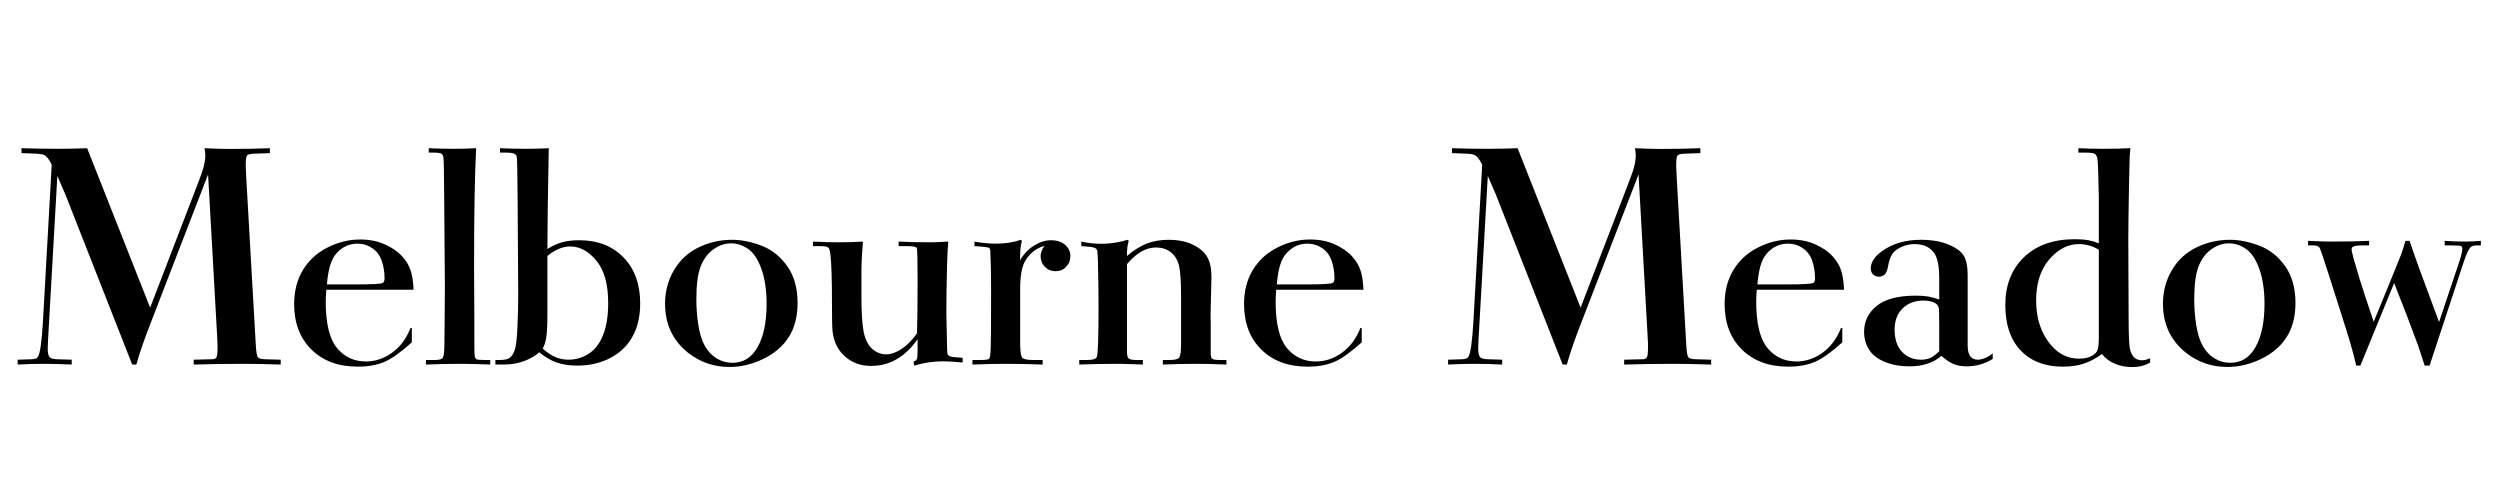 <svg version="1.0" preserveAspectRatio="xMidYMid meet" height="100" viewBox="0 0 375 75" zoomAndPan="magnify" width="500" xmlns:xlink="http://www.w3.org/1999/xlink" xmlns="http://www.w3.org/2000/svg"><defs><g></g><clipPath id="6aee2e8b47"><path clip-rule="nonzero" d="M 0.398 15 L 41 15 L 41 48 L 0.398 48 Z M 0.398 15"></path></clipPath><clipPath id="25660c9f95"><path clip-rule="nonzero" d="M 344 29 L 370.961 29 L 370.961 48 L 344 48 Z M 344 29"></path></clipPath><clipPath id="8fd3147039"><rect height="61" y="0" width="371" x="0"></rect></clipPath></defs><rect fill-opacity="1" height="90" y="-7.5" fill="#ffffff" width="450" x="-37.5"></rect><rect fill-opacity="1" height="90" y="-7.5" fill="#ffffff" width="450" x="-37.5"></rect><g transform="matrix(1, 0, 0, 1, 2, 7)"><g clip-path="url(#8fd3147039)"><g clip-path="url(#6aee2e8b47)"><g fill-opacity="1" fill="#000000"><g transform="translate(0.646, 47.575)"><g><path d="M 10.426 -32.344 L 19.875 -8.426 L 27.188 -27.453 C 27.574 -28.445 27.828 -29.215 27.953 -29.754 C 28.082 -30.297 28.145 -30.812 28.145 -31.301 C 28.145 -31.609 28.105 -31.961 28.031 -32.344 C 29.574 -32.27 30.824 -32.234 31.789 -32.234 C 33.996 -32.234 36.012 -32.27 37.836 -32.344 L 37.836 -31.609 L 35.523 -31.523 C 34.914 -31.508 34.547 -31.418 34.41 -31.254 C 34.277 -31.094 34.211 -30.574 34.211 -29.699 C 34.211 -29.418 34.242 -28.773 34.301 -27.766 L 35.723 -2.844 C 35.781 -1.836 35.879 -1.23 36.012 -1.023 C 36.145 -0.816 36.508 -0.703 37.102 -0.688 L 39.457 -0.621 L 39.457 0.109 C 37.234 0.035 35.398 0 33.945 0 C 31.219 0 28.707 0.035 26.41 0.109 L 26.41 -0.621 L 29.145 -0.688 C 29.469 -0.688 29.691 -0.777 29.809 -0.957 C 29.93 -1.133 29.988 -1.703 29.988 -2.668 C 29.988 -3.023 29.965 -3.543 29.922 -4.223 L 28.566 -28.41 L 20.027 -6.312 C 19.008 -3.703 18.266 -1.562 17.805 0.109 L 17.184 0.109 L 7.203 -25.297 C 7.113 -25.504 6.699 -26.469 5.957 -28.188 L 4.578 -3.891 C 4.535 -3.133 4.512 -2.629 4.512 -2.379 C 4.512 -1.668 4.605 -1.211 4.789 -1.012 C 4.977 -0.812 5.359 -0.703 5.934 -0.688 L 8.113 -0.621 L 8.113 0.109 C 6.676 0.035 5.297 0 3.98 0 C 2.691 0 1.363 0.035 0 0.109 L 0 -0.621 L 2.113 -0.688 C 2.617 -0.703 2.934 -0.836 3.066 -1.09 C 3.379 -1.637 3.625 -3.414 3.801 -6.426 L 5.113 -29.879 C 4.773 -30.559 4.445 -31.012 4.137 -31.234 C 3.898 -31.395 3.461 -31.492 2.824 -31.523 L 0.578 -31.609 L 0.578 -32.344 C 2.238 -32.285 4.047 -32.254 6.004 -32.254 C 7.469 -32.254 8.945 -32.285 10.426 -32.344 Z M 10.426 -32.344"></path></g></g></g></g><g fill-opacity="1" fill="#000000"><g transform="translate(40.279, 47.575)"><g><path d="M 19.762 -11.113 L 6.668 -11.113 C 6.609 -10.316 6.582 -9.723 6.582 -9.336 C 6.582 -6.078 7.137 -3.766 8.246 -2.402 C 9.359 -1.039 10.812 -0.355 12.605 -0.355 C 14.027 -0.355 15.348 -0.801 16.562 -1.691 C 17.777 -2.578 18.688 -3.809 19.297 -5.379 L 19.496 -5.379 L 19.496 -3.223 C 17.852 -1.742 16.477 -0.762 15.371 -0.289 C 14.27 0.184 12.945 0.422 11.402 0.422 C 8.484 0.422 6.16 -0.434 4.434 -2.145 C 2.707 -3.855 1.844 -6.129 1.844 -8.957 C 1.844 -10.914 2.281 -12.621 3.156 -14.07 C 4.031 -15.523 5.262 -16.648 6.848 -17.449 C 8.434 -18.25 10.07 -18.652 11.758 -18.652 C 13.137 -18.652 14.367 -18.406 15.449 -17.918 C 16.531 -17.43 17.379 -16.852 17.996 -16.184 C 18.609 -15.516 19.043 -14.812 19.297 -14.07 C 19.547 -13.332 19.703 -12.344 19.762 -11.113 Z M 6.758 -11.914 L 11.27 -11.914 C 13.555 -11.914 14.844 -11.988 15.137 -12.137 C 15.316 -12.242 15.406 -12.477 15.406 -12.848 C 15.406 -13.738 15.27 -14.594 14.992 -15.418 C 14.719 -16.238 14.25 -16.879 13.582 -17.34 C 12.914 -17.797 12.168 -18.027 11.336 -18.027 C 10.449 -18.027 9.652 -17.773 8.949 -17.262 C 8.242 -16.75 7.73 -16.086 7.414 -15.273 C 7.094 -14.457 6.875 -13.34 6.758 -11.914 Z M 6.758 -11.914"></path></g></g></g><g fill-opacity="1" fill="#000000"><g transform="translate(61.352, 47.575)"><g><path d="M 0.957 -31.68 L 0.957 -32.344 C 2.113 -32.285 3.328 -32.254 4.602 -32.254 C 5.832 -32.254 6.988 -32.285 8.07 -32.344 C 7.863 -28.371 7.758 -22.406 7.758 -14.449 L 7.801 -6.625 L 7.801 -4.137 C 7.789 -2.461 7.809 -1.445 7.871 -1.09 C 7.914 -0.898 7.996 -0.762 8.113 -0.688 C 8.246 -0.613 8.656 -0.578 9.336 -0.578 L 10.18 -0.578 L 10.18 0.109 C 8.523 0.035 7.047 0 5.758 0 C 4.055 0 2.312 0.035 0.535 0.109 L 0.535 -0.578 L 1.844 -0.578 C 2.395 -0.578 2.766 -0.652 2.957 -0.801 C 3.074 -0.902 3.156 -1.066 3.199 -1.289 C 3.289 -1.645 3.336 -2.98 3.336 -5.289 L 3.379 -11.691 L 3.27 -25.633 C 3.254 -28.801 3.215 -30.59 3.156 -30.988 C 3.113 -31.211 3.039 -31.375 2.934 -31.477 C 2.77 -31.609 2.395 -31.68 1.801 -31.68 Z M 0.957 -31.68"></path></g></g></g><g fill-opacity="1" fill="#000000"><g transform="translate(72.31, 47.575)"><g><path d="M 0.688 -31.68 L 0.688 -32.344 C 1.918 -32.285 3.199 -32.254 4.535 -32.254 C 5.766 -32.254 6.922 -32.285 8.004 -32.344 L 7.848 -23.031 L 7.801 -17.227 C 8.527 -17.688 9.254 -18.02 9.98 -18.23 C 10.707 -18.438 11.574 -18.539 12.582 -18.539 C 15.34 -18.539 17.551 -17.68 19.219 -15.961 C 20.887 -14.242 21.719 -11.938 21.719 -9.047 C 21.719 -7.18 21.352 -5.559 20.617 -4.18 C 19.883 -2.801 18.785 -1.715 17.316 -0.922 C 15.852 -0.129 14.168 0.266 12.27 0.266 C 11.07 0.266 10.027 0.105 9.137 -0.223 C 8.246 -0.547 7.395 -1.051 6.582 -1.734 C 6.016 -1.215 5.27 -0.777 4.336 -0.422 C 3.402 -0.066 2.363 0.109 1.223 0.109 L 0 0.109 L 0 -0.578 L 0.688 -0.578 C 1.371 -0.578 1.863 -0.691 2.168 -0.922 C 2.473 -1.152 2.719 -1.547 2.914 -2.113 C 3.105 -2.691 3.238 -3.875 3.312 -5.668 C 3.387 -7.477 3.422 -9.062 3.422 -10.426 L 3.336 -24.273 C 3.305 -28.277 3.27 -30.492 3.223 -30.922 C 3.195 -31.145 3.129 -31.301 3.023 -31.391 C 2.816 -31.582 2.387 -31.68 1.734 -31.68 Z M 7.801 -16.184 L 7.801 -7.648 C 7.801 -5.855 7.742 -4.609 7.625 -3.914 C 7.508 -3.215 7.328 -2.676 7.09 -2.289 C 7.758 -1.695 8.387 -1.273 8.98 -1.023 C 9.59 -0.754 10.246 -0.621 10.961 -0.621 C 12.055 -0.621 13.066 -0.918 13.992 -1.512 C 14.922 -2.105 15.641 -3.039 16.148 -4.312 C 16.66 -5.586 16.918 -7.195 16.918 -9.137 C 16.918 -11.922 16.332 -14.031 15.16 -15.461 C 13.988 -16.891 12.672 -17.605 11.203 -17.605 C 10.105 -17.605 8.973 -17.133 7.801 -16.184 Z M 7.801 -16.184"></path></g></g></g><g fill-opacity="1" fill="#000000"><g transform="translate(95.917, 47.575)"><g><path d="M 11.914 -18.605 C 13.293 -18.605 14.754 -18.312 16.293 -17.727 C 17.836 -17.145 19.125 -16.121 20.164 -14.66 C 21.199 -13.199 21.719 -11.359 21.719 -9.137 C 21.719 -7.121 21.285 -5.426 20.418 -4.047 C 19.551 -2.668 18.281 -1.57 16.605 -0.754 C 14.93 0.059 13.234 0.469 11.516 0.469 C 9.172 0.469 7.105 -0.238 5.312 -1.645 C 3 -3.484 1.844 -5.941 1.844 -9.023 C 1.844 -10.863 2.289 -12.539 3.18 -14.051 C 4.066 -15.562 5.293 -16.699 6.859 -17.461 C 8.422 -18.227 10.105 -18.605 11.914 -18.605 Z M 11.961 -0.156 C 13.59 -0.156 14.852 -0.949 15.738 -2.535 C 16.629 -4.121 17.074 -6.277 17.074 -9.004 C 17.074 -11.047 16.812 -12.793 16.293 -14.238 C 15.777 -15.684 15.109 -16.684 14.293 -17.238 C 13.48 -17.797 12.633 -18.074 11.758 -18.074 C 10.824 -18.074 9.941 -17.777 9.102 -17.184 C 8.266 -16.59 7.629 -15.738 7.191 -14.629 C 6.754 -13.516 6.535 -11.871 6.535 -9.691 C 6.535 -8.328 6.641 -7.012 6.848 -5.734 C 7.055 -4.461 7.383 -3.43 7.836 -2.645 C 8.289 -1.859 8.871 -1.25 9.582 -0.812 C 10.293 -0.375 11.086 -0.156 11.961 -0.156 Z M 11.961 -0.156"></path></g></g></g><g fill-opacity="1" fill="#000000"><g transform="translate(119.523, 47.575)"><g><path d="M 0.422 -17.652 L 0.422 -18.34 C 1.668 -18.266 3.016 -18.23 4.469 -18.23 C 5.641 -18.23 6.789 -18.266 7.914 -18.34 C 7.766 -16.383 7.691 -15.027 7.691 -14.273 L 7.691 -10.227 C 7.691 -7.766 7.801 -5.957 8.023 -4.801 C 8.262 -3.645 8.691 -2.793 9.312 -2.246 C 9.938 -1.695 10.633 -1.422 11.402 -1.422 C 12.102 -1.422 12.859 -1.688 13.684 -2.211 C 14.504 -2.738 15.285 -3.527 16.027 -4.578 C 16.086 -6.27 16.117 -8.938 16.117 -12.582 C 16.117 -15.605 16.074 -17.207 15.984 -17.383 C 15.879 -17.562 15.449 -17.652 14.695 -17.652 L 13.27 -17.652 L 13.27 -18.34 C 14.5 -18.266 16.125 -18.23 18.141 -18.23 C 18.66 -18.23 19.52 -18.266 20.719 -18.34 C 20.645 -17.645 20.586 -16.488 20.539 -14.871 C 20.465 -11.895 20.43 -9.5 20.43 -7.691 C 20.43 -7.262 20.461 -5.855 20.52 -3.469 C 20.531 -2.34 20.555 -1.703 20.586 -1.555 C 20.629 -1.406 20.688 -1.305 20.762 -1.246 C 20.91 -1.125 21.156 -1.051 21.496 -1.023 L 22.875 -0.891 L 22.875 -0.199 C 21.688 -0.32 20.703 -0.379 19.918 -0.379 C 18.48 -0.379 17.043 -0.164 15.605 0.266 L 15.496 -0.312 C 15.777 -0.43 15.949 -0.574 16.016 -0.746 C 16.082 -0.914 16.117 -1.371 16.117 -2.113 L 16.117 -3.691 C 14.234 -1.023 11.922 0.312 9.18 0.312 C 7.965 0.312 6.922 0.039 6.047 -0.5 C 5.172 -1.043 4.496 -1.75 4.023 -2.625 C 3.668 -3.305 3.445 -4.074 3.355 -4.934 C 3.297 -5.527 3.27 -6.988 3.27 -9.312 C 3.27 -12.633 3.195 -14.992 3.047 -16.383 C 2.984 -16.934 2.883 -17.281 2.734 -17.43 C 2.586 -17.578 2.223 -17.652 1.645 -17.652 Z M 0.422 -17.652"></path></g></g></g><g fill-opacity="1" fill="#000000"><g transform="translate(143.13, 47.575)"><g><path d="M 1.043 -17.652 L 1.043 -18.34 C 2.141 -18.133 3.188 -18.027 4.18 -18.027 C 5.66 -18.027 6.922 -18.223 7.957 -18.605 L 8.16 -18.449 C 7.98 -17.844 7.891 -17.086 7.891 -16.184 L 7.891 -15.539 C 8.41 -16.457 9.098 -17.188 9.961 -17.727 C 10.82 -18.27 11.672 -18.539 12.516 -18.539 C 13.406 -18.539 14.113 -18.309 14.637 -17.852 C 15.164 -17.391 15.426 -16.836 15.426 -16.184 C 15.426 -15.531 15.215 -14.988 14.793 -14.551 C 14.371 -14.113 13.844 -13.895 13.203 -13.895 C 12.566 -13.895 12.035 -14.113 11.605 -14.551 C 11.176 -14.988 10.961 -15.516 10.961 -16.141 C 10.961 -16.645 11.152 -17.16 11.539 -17.695 C 10.707 -17.473 9.992 -17.051 9.391 -16.43 C 8.793 -15.805 8.395 -15.102 8.203 -14.316 C 7.996 -13.531 7.891 -12.426 7.891 -11.004 L 7.891 -3.312 C 7.891 -1.965 7.992 -1.172 8.191 -0.934 C 8.391 -0.695 8.93 -0.578 9.805 -0.578 L 11.27 -0.578 L 11.27 0.109 C 9.418 0.035 7.566 0 5.715 0 C 4.188 0 2.527 0.035 0.734 0.109 L 0.734 -0.578 L 1.957 -0.578 C 2.684 -0.578 3.105 -0.637 3.223 -0.754 C 3.355 -0.875 3.438 -1.348 3.469 -2.18 C 3.512 -3.008 3.535 -5.859 3.535 -10.738 C 3.535 -13.27 3.496 -15.293 3.422 -16.805 C 3.41 -17.117 3.348 -17.309 3.246 -17.383 C 3.098 -17.488 2.363 -17.578 1.043 -17.652 Z M 1.043 -17.652"></path></g></g></g><g fill-opacity="1" fill="#000000"><g transform="translate(159.156, 47.575)"><g><path d="M 1.043 -17.652 L 1.043 -18.34 C 1.965 -18.117 2.965 -18.008 4.047 -18.008 C 4.758 -18.008 5.484 -18.07 6.223 -18.195 C 6.965 -18.32 7.543 -18.457 7.957 -18.605 L 8.16 -18.449 C 7.965 -17.887 7.875 -17.133 7.891 -16.184 C 8.883 -17.027 9.863 -17.645 10.824 -18.027 C 11.805 -18.414 12.91 -18.605 14.137 -18.605 C 15.562 -18.605 16.781 -18.359 17.797 -17.863 C 18.809 -17.367 19.523 -16.746 19.941 -16.004 C 20.355 -15.266 20.562 -14.273 20.562 -13.027 L 20.43 -7.402 L 20.453 -5.98 L 20.453 -1.621 C 20.453 -1.191 20.523 -0.91 20.664 -0.777 C 20.805 -0.645 21.172 -0.578 21.762 -0.578 L 22.809 -0.578 L 22.809 0.109 C 21.18 0.035 19.695 0 18.363 0 C 16.613 0 14.918 0.035 13.27 0.109 L 13.27 -0.578 L 14.273 -0.578 C 15.043 -0.578 15.523 -0.691 15.715 -0.922 C 15.91 -1.152 16.004 -1.844 16.004 -3 L 16.004 -10.16 C 16.004 -12.16 15.918 -13.613 15.738 -14.516 C 15.562 -15.422 15.168 -16.137 14.562 -16.66 C 13.953 -17.188 13.176 -17.449 12.227 -17.449 C 11.516 -17.449 10.812 -17.262 10.113 -16.883 C 9.418 -16.504 8.676 -15.863 7.891 -14.961 L 7.891 -1.758 C 7.891 -1.281 7.973 -0.969 8.137 -0.812 C 8.301 -0.656 8.664 -0.578 9.227 -0.578 L 10.27 -0.578 L 10.27 0.109 C 8.582 0.035 7.32 0 6.492 0 C 4.312 0 2.395 0.035 0.734 0.109 L 0.734 -0.578 L 1.957 -0.578 C 2.742 -0.578 3.207 -0.719 3.355 -1 C 3.535 -1.355 3.625 -3.883 3.625 -8.582 C 3.625 -10.699 3.594 -12.969 3.535 -15.383 C 3.504 -16.375 3.461 -16.938 3.402 -17.062 C 3.344 -17.188 3.254 -17.289 3.133 -17.363 C 2.898 -17.496 2.199 -17.59 1.043 -17.652 Z M 1.043 -17.652"></path></g></g></g><g fill-opacity="1" fill="#000000"><g transform="translate(182.763, 47.575)"><g><path d="M 19.762 -11.113 L 6.668 -11.113 C 6.609 -10.316 6.582 -9.723 6.582 -9.336 C 6.582 -6.078 7.137 -3.766 8.246 -2.402 C 9.359 -1.039 10.812 -0.355 12.605 -0.355 C 14.027 -0.355 15.348 -0.801 16.562 -1.691 C 17.777 -2.578 18.688 -3.809 19.297 -5.379 L 19.496 -5.379 L 19.496 -3.223 C 17.852 -1.742 16.477 -0.762 15.371 -0.289 C 14.27 0.184 12.945 0.422 11.402 0.422 C 8.484 0.422 6.16 -0.434 4.434 -2.145 C 2.707 -3.855 1.844 -6.129 1.844 -8.957 C 1.844 -10.914 2.281 -12.621 3.156 -14.07 C 4.031 -15.523 5.262 -16.648 6.848 -17.449 C 8.434 -18.25 10.07 -18.652 11.758 -18.652 C 13.137 -18.652 14.367 -18.406 15.449 -17.918 C 16.531 -17.43 17.379 -16.852 17.996 -16.184 C 18.609 -15.516 19.043 -14.812 19.297 -14.07 C 19.547 -13.332 19.703 -12.344 19.762 -11.113 Z M 6.758 -11.914 L 11.27 -11.914 C 13.555 -11.914 14.844 -11.988 15.137 -12.137 C 15.316 -12.242 15.406 -12.477 15.406 -12.848 C 15.406 -13.738 15.27 -14.594 14.992 -15.418 C 14.719 -16.238 14.25 -16.879 13.582 -17.34 C 12.914 -17.797 12.168 -18.027 11.336 -18.027 C 10.449 -18.027 9.652 -17.773 8.949 -17.262 C 8.242 -16.75 7.73 -16.086 7.414 -15.273 C 7.094 -14.457 6.875 -13.34 6.758 -11.914 Z M 6.758 -11.914"></path></g></g></g><g fill-opacity="1" fill="#000000"><g transform="translate(203.835, 47.575)"><g></g></g></g><g fill-opacity="1" fill="#000000"><g transform="translate(215.216, 47.575)"><g><path d="M 10.426 -32.344 L 19.875 -8.426 L 27.188 -27.453 C 27.574 -28.445 27.828 -29.215 27.953 -29.754 C 28.082 -30.297 28.145 -30.812 28.145 -31.301 C 28.145 -31.609 28.105 -31.961 28.031 -32.344 C 29.574 -32.27 30.824 -32.234 31.789 -32.234 C 33.996 -32.234 36.012 -32.27 37.836 -32.344 L 37.836 -31.609 L 35.523 -31.523 C 34.914 -31.508 34.547 -31.418 34.41 -31.254 C 34.277 -31.094 34.211 -30.574 34.211 -29.699 C 34.211 -29.418 34.242 -28.773 34.301 -27.766 L 35.723 -2.844 C 35.781 -1.836 35.879 -1.23 36.012 -1.023 C 36.145 -0.816 36.508 -0.703 37.102 -0.688 L 39.457 -0.621 L 39.457 0.109 C 37.234 0.035 35.398 0 33.945 0 C 31.219 0 28.707 0.035 26.41 0.109 L 26.41 -0.621 L 29.145 -0.688 C 29.469 -0.688 29.691 -0.777 29.809 -0.957 C 29.93 -1.133 29.988 -1.703 29.988 -2.668 C 29.988 -3.023 29.965 -3.543 29.922 -4.223 L 28.566 -28.41 L 20.027 -6.312 C 19.008 -3.703 18.266 -1.562 17.805 0.109 L 17.184 0.109 L 7.203 -25.297 C 7.113 -25.504 6.699 -26.469 5.957 -28.188 L 4.578 -3.891 C 4.535 -3.133 4.512 -2.629 4.512 -2.379 C 4.512 -1.668 4.605 -1.211 4.789 -1.012 C 4.977 -0.812 5.359 -0.703 5.934 -0.688 L 8.113 -0.621 L 8.113 0.109 C 6.676 0.035 5.297 0 3.98 0 C 2.691 0 1.363 0.035 0 0.109 L 0 -0.621 L 2.113 -0.688 C 2.617 -0.703 2.934 -0.836 3.066 -1.09 C 3.379 -1.637 3.625 -3.414 3.801 -6.426 L 5.113 -29.879 C 4.773 -30.559 4.445 -31.012 4.137 -31.234 C 3.898 -31.395 3.461 -31.492 2.824 -31.523 L 0.578 -31.609 L 0.578 -32.344 C 2.238 -32.285 4.047 -32.254 6.004 -32.254 C 7.469 -32.254 8.945 -32.285 10.426 -32.344 Z M 10.426 -32.344"></path></g></g></g><g fill-opacity="1" fill="#000000"><g transform="translate(254.85, 47.575)"><g><path d="M 19.762 -11.113 L 6.668 -11.113 C 6.609 -10.316 6.582 -9.723 6.582 -9.336 C 6.582 -6.078 7.137 -3.766 8.246 -2.402 C 9.359 -1.039 10.812 -0.355 12.605 -0.355 C 14.027 -0.355 15.348 -0.801 16.562 -1.691 C 17.777 -2.578 18.688 -3.809 19.297 -5.379 L 19.496 -5.379 L 19.496 -3.223 C 17.852 -1.742 16.477 -0.762 15.371 -0.289 C 14.27 0.184 12.945 0.422 11.402 0.422 C 8.484 0.422 6.16 -0.434 4.434 -2.145 C 2.707 -3.855 1.844 -6.129 1.844 -8.957 C 1.844 -10.914 2.281 -12.621 3.156 -14.07 C 4.031 -15.523 5.262 -16.648 6.848 -17.449 C 8.434 -18.25 10.07 -18.652 11.758 -18.652 C 13.137 -18.652 14.367 -18.406 15.449 -17.918 C 16.531 -17.43 17.379 -16.852 17.996 -16.184 C 18.609 -15.516 19.043 -14.812 19.297 -14.07 C 19.547 -13.332 19.703 -12.344 19.762 -11.113 Z M 6.758 -11.914 L 11.27 -11.914 C 13.555 -11.914 14.844 -11.988 15.137 -12.137 C 15.316 -12.242 15.406 -12.477 15.406 -12.848 C 15.406 -13.738 15.27 -14.594 14.992 -15.418 C 14.719 -16.238 14.25 -16.879 13.582 -17.34 C 12.914 -17.797 12.168 -18.027 11.336 -18.027 C 10.449 -18.027 9.652 -17.773 8.949 -17.262 C 8.242 -16.75 7.73 -16.086 7.414 -15.273 C 7.094 -14.457 6.875 -13.34 6.758 -11.914 Z M 6.758 -11.914"></path></g></g></g><g fill-opacity="1" fill="#000000"><g transform="translate(275.922, 47.575)"><g><path d="M 20.984 -1.578 L 20.984 -0.734 C 19.785 0.008 18.473 0.379 17.051 0.379 C 16.309 0.379 15.656 0.258 15.094 0.023 C 14.531 -0.215 13.93 -0.621 13.293 -1.199 C 12.094 -0.148 10.492 0.379 8.492 0.379 C 7.129 0.379 5.902 0.156 4.812 -0.289 C 3.723 -0.734 2.93 -1.348 2.434 -2.133 C 1.938 -2.918 1.691 -3.809 1.691 -4.801 C 1.691 -6.359 2.316 -7.652 3.566 -8.68 C 4.82 -9.711 6.781 -10.227 9.449 -10.227 C 10.188 -10.227 10.824 -10.18 11.359 -10.094 C 11.758 -10.02 12.293 -9.871 12.961 -9.648 L 12.961 -12.805 C 12.961 -14.582 12.73 -15.82 12.27 -16.516 C 11.633 -17.48 10.633 -17.961 9.27 -17.961 C 8.574 -17.961 7.91 -17.816 7.281 -17.527 C 6.652 -17.238 6.199 -16.891 5.926 -16.484 C 5.648 -16.074 5.43 -15.434 5.27 -14.562 C 5.164 -13.996 4.996 -13.609 4.77 -13.395 C 4.539 -13.18 4.254 -13.07 3.914 -13.07 C 3.559 -13.07 3.266 -13.188 3.035 -13.414 C 2.805 -13.645 2.691 -13.938 2.691 -14.293 C 2.691 -15.211 3.238 -16.074 4.336 -16.871 C 5.906 -18.027 7.863 -18.605 10.203 -18.605 C 11.848 -18.605 13.242 -18.367 14.383 -17.883 C 15.523 -17.402 16.285 -16.836 16.66 -16.184 C 17.039 -15.531 17.227 -14.582 17.227 -13.34 L 17.227 -2.801 C 17.227 -2 17.367 -1.438 17.641 -1.113 C 17.914 -0.785 18.281 -0.621 18.738 -0.621 C 19.066 -0.621 19.438 -0.707 19.852 -0.879 C 20.266 -1.047 20.645 -1.281 20.984 -1.578 Z M 12.961 -1.891 L 12.961 -5.715 C 12.961 -7.301 12.938 -8.18 12.895 -8.359 C 12.82 -8.684 12.648 -8.93 12.383 -9.094 C 11.922 -9.359 11.328 -9.492 10.605 -9.492 C 9.312 -9.492 8.27 -9.098 7.469 -8.312 C 6.668 -7.527 6.27 -6.469 6.27 -5.137 C 6.27 -3.699 6.641 -2.586 7.379 -1.801 C 8.121 -1.016 9.078 -0.621 10.246 -0.621 C 10.781 -0.621 11.25 -0.715 11.648 -0.898 C 12.047 -1.086 12.484 -1.414 12.961 -1.891 Z M 12.961 -1.891"></path></g></g></g><g fill-opacity="1" fill="#000000"><g transform="translate(296.995, 47.575)"><g><path d="M 12.762 -31.68 L 12.762 -32.344 C 13.887 -32.285 15.137 -32.254 16.516 -32.254 C 17.926 -32.254 19.273 -32.285 20.562 -32.344 C 20.52 -31.781 20.48 -31.336 20.453 -31.012 C 20.438 -30.477 20.406 -29.188 20.363 -27.145 C 20.289 -22.977 20.25 -20.156 20.25 -18.672 L 20.297 -7.312 C 20.297 -4.512 20.363 -2.816 20.496 -2.223 C 20.645 -1.617 20.871 -1.184 21.176 -0.922 C 21.477 -0.664 21.852 -0.535 22.297 -0.535 C 22.684 -0.535 23.09 -0.637 23.52 -0.844 L 23.52 -0.199 C 22.777 0.258 21.883 0.488 20.828 0.488 C 19.941 0.488 19.094 0.328 18.297 0.012 C 17.496 -0.309 16.828 -0.801 16.293 -1.469 C 15.406 -0.816 14.5 -0.336 13.582 -0.035 C 12.664 0.27 11.613 0.422 10.426 0.422 C 7.758 0.422 5.652 -0.387 4.113 -2 C 2.57 -3.617 1.801 -5.891 1.801 -8.824 C 1.801 -11.805 2.734 -14.195 4.602 -15.996 C 6.469 -17.797 9.023 -18.695 12.27 -18.695 C 13.012 -18.695 13.68 -18.645 14.273 -18.539 C 14.703 -18.465 15.219 -18.309 15.828 -18.074 L 15.828 -24.988 C 15.828 -25.594 15.797 -26.832 15.738 -28.699 C 15.711 -30.004 15.641 -30.797 15.539 -31.078 C 15.465 -31.27 15.359 -31.41 15.227 -31.5 C 15.02 -31.617 14.582 -31.68 13.914 -31.68 Z M 15.828 -17.117 C 14.895 -17.68 13.902 -17.961 12.848 -17.961 C 11.188 -17.961 9.703 -17.195 8.391 -15.66 C 7.082 -14.129 6.426 -12.07 6.426 -9.492 C 6.426 -6.809 7.156 -4.594 8.625 -2.844 C 9.781 -1.469 11.188 -0.777 12.848 -0.777 C 13.605 -0.777 14.219 -0.898 14.695 -1.145 C 15.168 -1.391 15.477 -1.684 15.617 -2.023 C 15.758 -2.363 15.828 -3.008 15.828 -3.957 Z M 15.828 -17.117"></path></g></g></g><g fill-opacity="1" fill="#000000"><g transform="translate(320.601, 47.575)"><g><path d="M 11.914 -18.605 C 13.293 -18.605 14.754 -18.312 16.293 -17.727 C 17.836 -17.145 19.125 -16.121 20.164 -14.66 C 21.199 -13.199 21.719 -11.359 21.719 -9.137 C 21.719 -7.121 21.285 -5.426 20.418 -4.047 C 19.551 -2.668 18.281 -1.57 16.605 -0.754 C 14.93 0.059 13.234 0.469 11.516 0.469 C 9.172 0.469 7.105 -0.238 5.312 -1.645 C 3 -3.484 1.844 -5.941 1.844 -9.023 C 1.844 -10.863 2.289 -12.539 3.18 -14.051 C 4.066 -15.562 5.293 -16.699 6.859 -17.461 C 8.422 -18.227 10.105 -18.605 11.914 -18.605 Z M 11.961 -0.156 C 13.59 -0.156 14.852 -0.949 15.738 -2.535 C 16.629 -4.121 17.074 -6.277 17.074 -9.004 C 17.074 -11.047 16.812 -12.793 16.293 -14.238 C 15.777 -15.684 15.109 -16.684 14.293 -17.238 C 13.48 -17.797 12.633 -18.074 11.758 -18.074 C 10.824 -18.074 9.941 -17.777 9.102 -17.184 C 8.266 -16.59 7.629 -15.738 7.191 -14.629 C 6.754 -13.516 6.535 -11.871 6.535 -9.691 C 6.535 -8.328 6.641 -7.012 6.848 -5.734 C 7.055 -4.461 7.383 -3.43 7.836 -2.645 C 8.289 -1.859 8.871 -1.25 9.582 -0.812 C 10.293 -0.375 11.086 -0.156 11.961 -0.156 Z M 11.961 -0.156"></path></g></g></g><g clip-path="url(#25660c9f95)"><g fill-opacity="1" fill="#000000"><g transform="translate(344.208, 47.575)"><g><path d="M 0 -17.762 L 0 -18.449 C 1.48 -18.375 2.57 -18.34 3.27 -18.34 C 5.684 -18.34 7.648 -18.375 9.16 -18.449 L 9.16 -17.762 L 8.16 -17.762 C 7.434 -17.762 6.957 -17.695 6.734 -17.562 C 6.602 -17.473 6.535 -17.348 6.535 -17.184 C 6.535 -17.094 6.543 -17 6.559 -16.895 C 6.586 -16.73 6.684 -16.348 6.848 -15.738 L 7.758 -12.648 C 8.293 -10.945 8.988 -8.832 9.848 -6.312 L 12.762 -13.426 L 13.984 -16.473 C 14.176 -17.008 14.383 -17.664 14.605 -18.449 L 15.227 -18.449 C 15.656 -17.16 16.133 -15.805 16.648 -14.383 L 19.652 -6.27 L 22.652 -15.227 C 22.977 -16.191 23.141 -16.871 23.141 -17.273 C 23.141 -17.465 23.082 -17.59 22.965 -17.652 C 22.844 -17.727 22.402 -17.762 21.629 -17.762 L 20.496 -17.762 L 20.496 -18.449 C 21.461 -18.375 22.453 -18.34 23.477 -18.34 C 24.32 -18.34 25.133 -18.375 25.922 -18.449 L 25.922 -17.762 L 25.297 -17.762 C 24.852 -17.762 24.543 -17.664 24.363 -17.473 C 24.066 -17.176 23.711 -16.391 23.297 -15.117 L 18.23 0.266 L 17.496 0.266 L 16.496 -2.777 L 14.852 -7.156 L 12.914 -12.117 L 7.848 0.266 L 7.227 0.266 C 6.883 -1.23 6.41 -2.949 5.801 -4.891 L 3.09 -13.426 C 2.305 -15.871 1.852 -17.199 1.734 -17.406 C 1.691 -17.496 1.617 -17.562 1.512 -17.605 C 1.348 -17.711 1.141 -17.762 0.891 -17.762 Z M 0 -17.762"></path></g></g></g></g></g></g></svg>